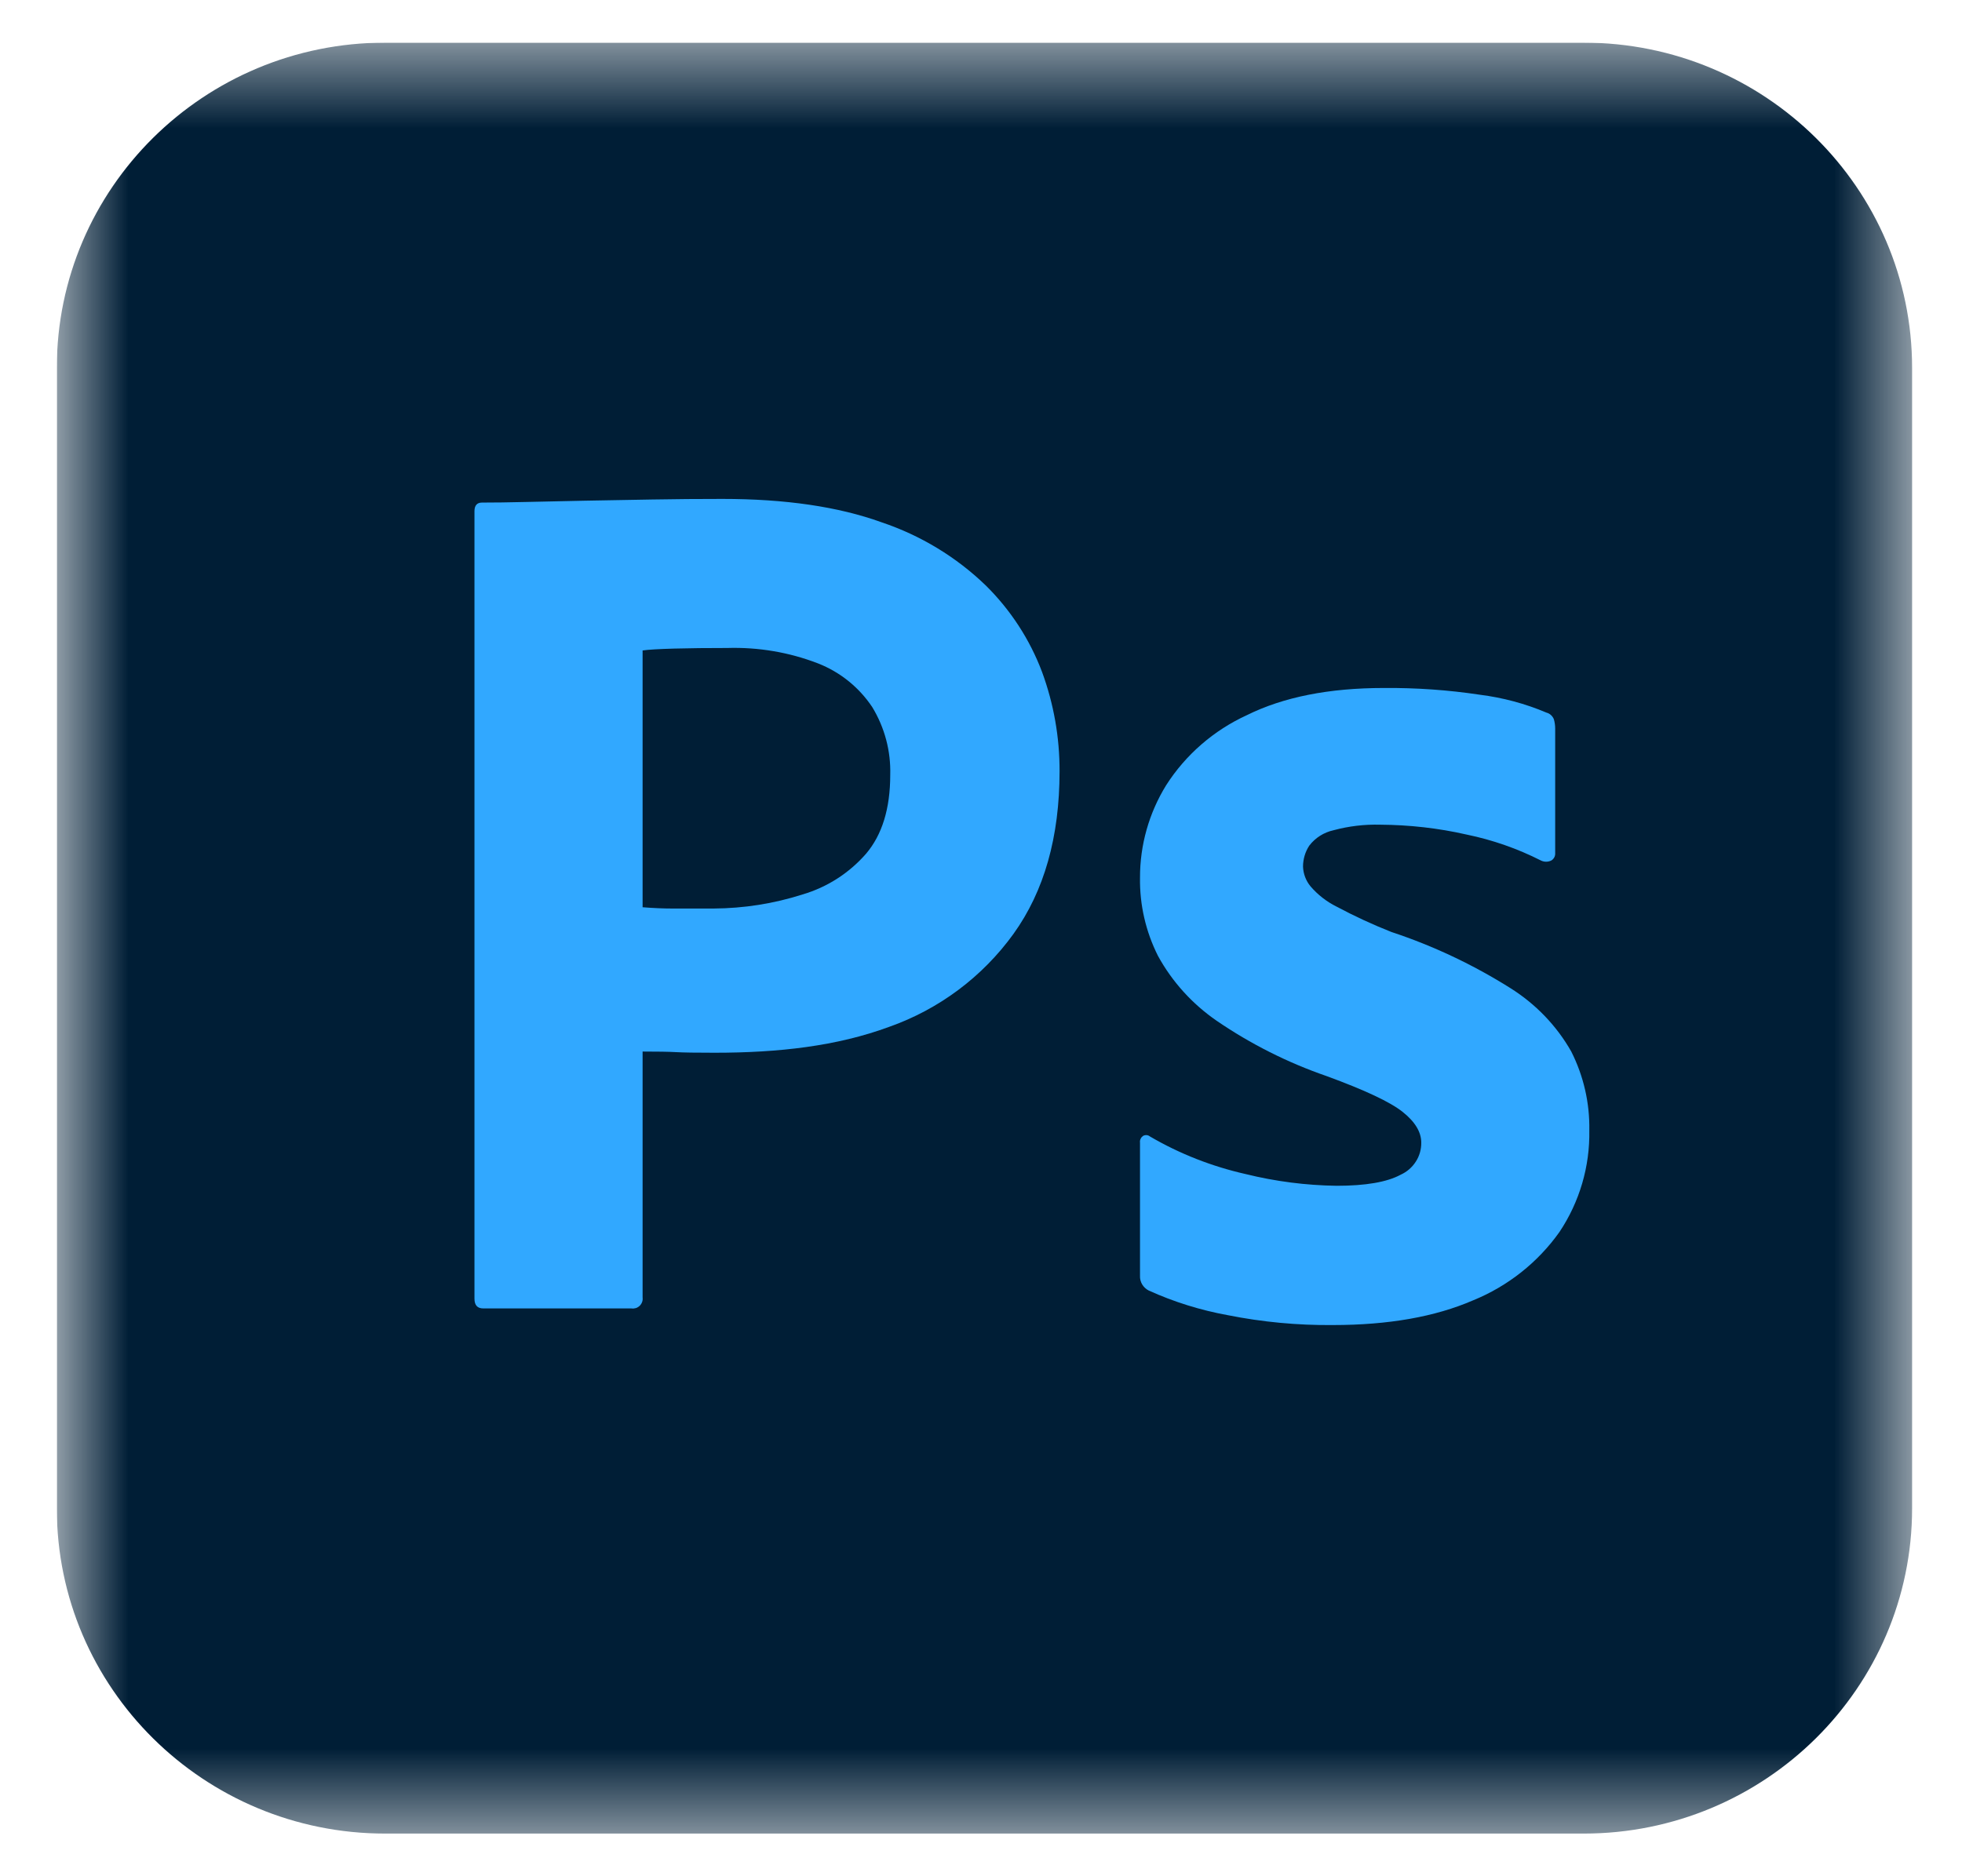 <svg width="23" height="22" viewBox="0 0 23 22" fill="none" xmlns="http://www.w3.org/2000/svg">
<g clip-path="url(#clip0_386_1630)">
<mask id="mask0_386_1630" style="mask-type:luminance" maskUnits="userSpaceOnUse" x="0" y="0" width="23" height="22">
<path d="M22.415 0.5H0.666V21.5H22.415V0.5Z" fill="white"/>
</mask>
<g mask="url(#mask0_386_1630)">
<path d="M18.563 0.5H4.517C2.39 0.5 0.666 2.208 0.666 4.314V17.686C0.666 19.792 2.39 21.5 4.517 21.5H18.563C20.69 21.5 22.415 19.792 22.415 17.686V4.314C22.415 2.208 20.69 0.5 18.563 0.5Z" fill="#001E36"/>
<path d="M5.562 15.227V5.994C5.562 5.927 5.592 5.893 5.65 5.893C5.806 5.893 5.947 5.891 6.162 5.886C6.375 5.881 6.606 5.876 6.855 5.871C7.103 5.867 7.365 5.862 7.642 5.857C7.92 5.852 8.194 5.85 8.467 5.85C9.206 5.85 9.828 5.941 10.334 6.124C10.79 6.277 11.207 6.529 11.552 6.861C11.845 7.149 12.072 7.497 12.216 7.88C12.353 8.253 12.422 8.646 12.421 9.043C12.421 9.814 12.241 10.449 11.881 10.95C11.518 11.453 11.009 11.834 10.422 12.041C9.809 12.267 9.128 12.344 8.379 12.344C8.165 12.344 8.014 12.342 7.927 12.337C7.839 12.332 7.708 12.33 7.533 12.33V15.212C7.535 15.23 7.534 15.248 7.528 15.265C7.522 15.282 7.513 15.297 7.5 15.31C7.487 15.323 7.472 15.332 7.455 15.338C7.438 15.343 7.419 15.345 7.402 15.342H5.665C5.596 15.342 5.562 15.304 5.562 15.227ZM7.533 7.627V10.638C7.659 10.648 7.776 10.653 7.883 10.653H8.365C8.719 10.651 9.071 10.596 9.408 10.488C9.697 10.403 9.955 10.237 10.152 10.011C10.341 9.789 10.436 9.481 10.436 9.086C10.444 8.807 10.371 8.531 10.225 8.291C10.071 8.06 9.85 7.881 9.59 7.779C9.251 7.648 8.889 7.587 8.525 7.598C8.292 7.598 8.085 7.6 7.905 7.605C7.725 7.61 7.601 7.617 7.533 7.627Z" fill="#31A8FF"/>
<path d="M18.062 10.089C17.788 9.95 17.495 9.848 17.194 9.786C16.861 9.71 16.521 9.672 16.18 9.67C15.995 9.665 15.811 9.687 15.633 9.735C15.519 9.76 15.418 9.824 15.348 9.916C15.3 9.989 15.275 10.075 15.275 10.162C15.278 10.246 15.309 10.328 15.363 10.393C15.448 10.492 15.552 10.573 15.669 10.631C15.877 10.742 16.091 10.841 16.311 10.928C16.801 11.09 17.268 11.311 17.704 11.585C18.001 11.771 18.247 12.026 18.419 12.329C18.564 12.616 18.637 12.933 18.631 13.254C18.639 13.677 18.517 14.093 18.281 14.446C18.027 14.804 17.675 15.082 17.267 15.248C16.824 15.44 16.277 15.537 15.625 15.537C15.211 15.541 14.798 15.502 14.392 15.421C14.073 15.363 13.761 15.266 13.466 15.132C13.434 15.116 13.408 15.091 13.389 15.06C13.371 15.029 13.362 14.994 13.364 14.959V13.398C13.362 13.383 13.364 13.367 13.371 13.354C13.377 13.339 13.388 13.328 13.4 13.319C13.413 13.312 13.427 13.309 13.442 13.31C13.456 13.311 13.47 13.317 13.481 13.326C13.83 13.53 14.209 13.678 14.604 13.767C14.952 13.853 15.31 13.899 15.669 13.904C16.009 13.904 16.26 13.861 16.42 13.774C16.493 13.741 16.554 13.688 16.597 13.621C16.64 13.555 16.662 13.477 16.661 13.398C16.661 13.273 16.588 13.153 16.442 13.037C16.296 12.921 16 12.782 15.552 12.618C15.094 12.46 14.66 12.241 14.261 11.968C13.976 11.771 13.741 11.512 13.575 11.209C13.432 10.925 13.359 10.61 13.364 10.292C13.363 9.909 13.469 9.534 13.67 9.208C13.899 8.849 14.229 8.563 14.618 8.385C15.046 8.173 15.581 8.067 16.223 8.067C16.599 8.064 16.975 8.09 17.347 8.146C17.616 8.18 17.879 8.25 18.129 8.356C18.149 8.361 18.167 8.371 18.182 8.385C18.197 8.399 18.209 8.416 18.216 8.435C18.226 8.47 18.231 8.507 18.231 8.543V10.003C18.232 10.02 18.229 10.037 18.221 10.052C18.213 10.067 18.202 10.08 18.187 10.089C18.168 10.099 18.146 10.104 18.125 10.104C18.103 10.104 18.081 10.099 18.062 10.089Z" fill="#31A8FF"/>
</g>
</g>
<defs>
<clipPath id="clip0_386_1630">
<rect width="22" height="21" fill="white" transform="translate(0.666 0.5)"/>
</clipPath>
</defs>
</svg>
